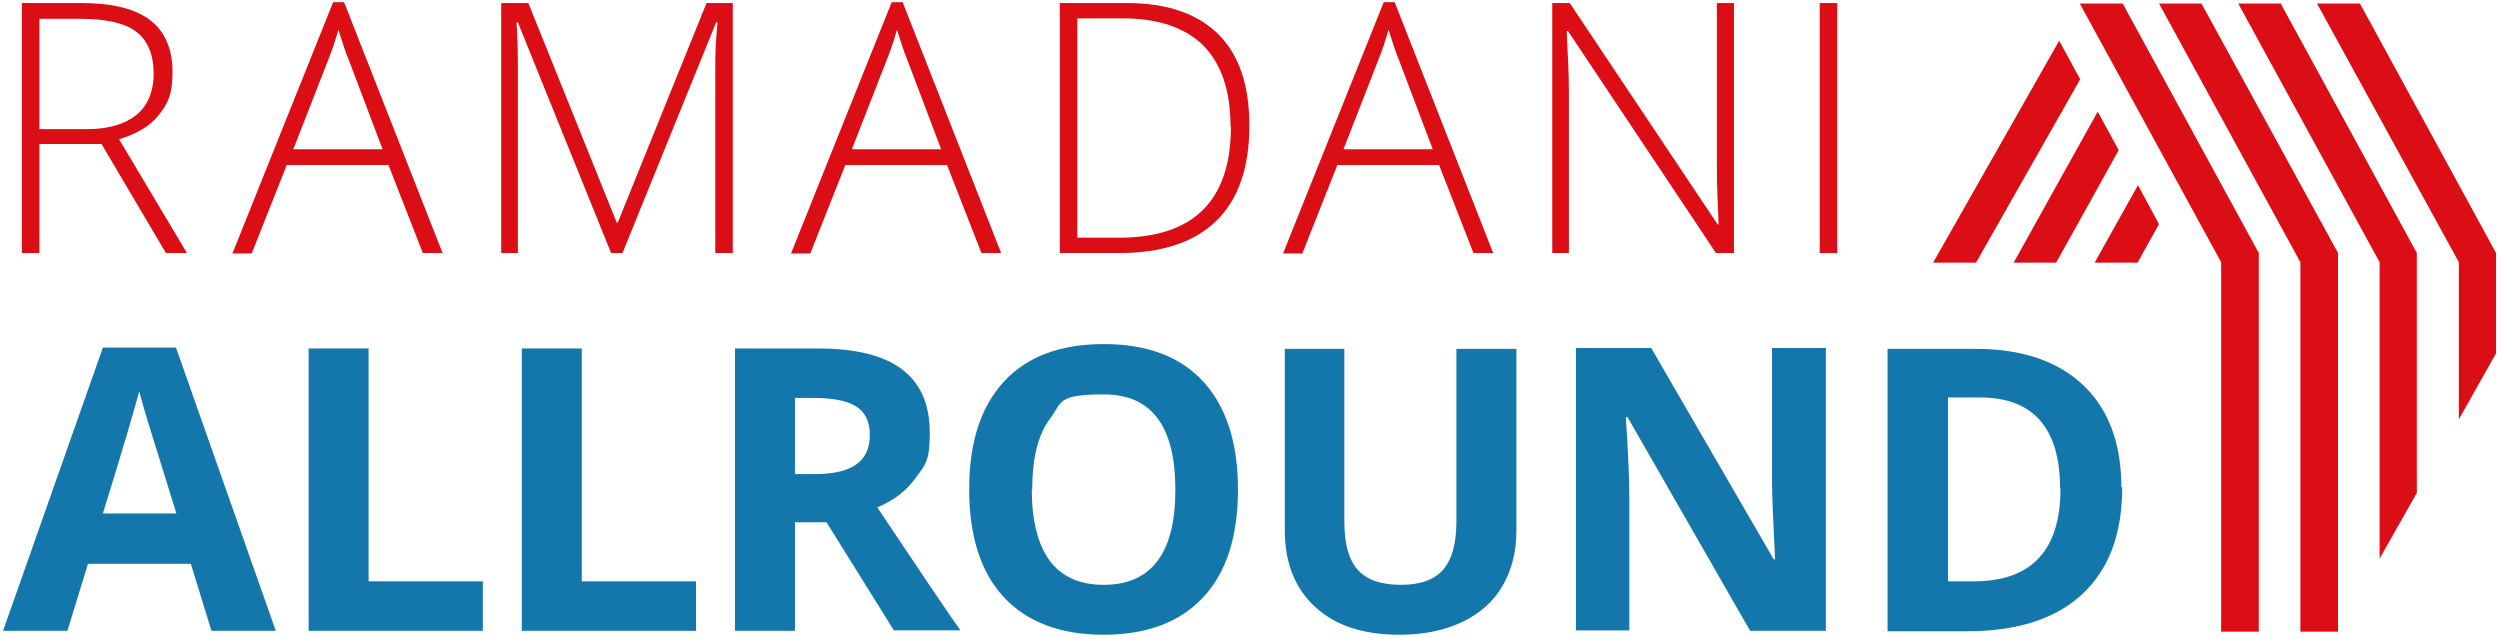 <svg xmlns="http://www.w3.org/2000/svg" viewBox="0 0 571.1 146"><defs><style>      .cls-1 {        isolation: isolate;      }      .cls-2 {        fill: #db0d15;      }      .cls-3 {        fill: #1477ac;      }    </style></defs><g><g id="Fonts"><g class="cls-1"><path class="cls-2" d="M9,32.9v24.9h-4V.7h13.6c7.1,0,12.3,1.3,15.7,3.9,3.4,2.6,5.1,6.6,5.1,11.8s-1,7.1-3,9.7c-2,2.6-5.1,4.5-9.2,5.7l15.5,26h-4.8l-14.7-24.9h-14.2ZM9,29.5h10.9c4.8,0,8.6-1.1,11.2-3.2s4-5.3,4-9.5-1.3-7.5-3.9-9.5c-2.6-2-6.8-3-12.7-3h-9.5v25.2Z"></path><path class="cls-2" d="M88.7,37.7h-23.2l-8,20.2h-4.4L76.1.5h2.5l22.5,57.3h-4.5l-7.9-20.2ZM67,34.1h20.4l-7.8-20.6c-.7-1.6-1.4-3.9-2.3-6.7-.7,2.5-1.5,4.8-2.3,6.8l-8,20.5Z"></path><path class="cls-2" d="M139.6,57.8L118.3,5.1h-.3c.2,3.2.3,6.5.3,9.9v42.8h-3.8V.7h6.2l20.2,50.2h.2L161.4.7h6v57.1h-4V14.5c0-3,.2-6.1.5-9.4h-.3l-21.4,52.7h-2.5Z"></path><path class="cls-2" d="M216.3,37.7h-23.2l-8,20.2h-4.4L203.7.5h2.5l22.5,57.3h-4.5l-7.9-20.2ZM194.6,34.1h20.4l-7.8-20.6c-.7-1.6-1.4-3.9-2.3-6.7-.7,2.5-1.5,4.8-2.3,6.8l-8,20.5Z"></path><path class="cls-2" d="M285.4,28.7c0,9.6-2.5,16.8-7.5,21.7-5,4.9-12.4,7.4-22.1,7.4h-13.7V.7h15.4c9.1,0,16,2.4,20.8,7.1,4.8,4.8,7.1,11.7,7.1,20.9ZM281.1,28.9c0-8.2-2.1-14.3-6.2-18.5-4.2-4.1-10.3-6.2-18.3-6.2h-10.5v50.1h9.5c17.1,0,25.6-8.5,25.6-25.4Z"></path><path class="cls-2" d="M328.7,37.7h-23.2l-8,20.2h-4.4L316.1.5h2.5l22.5,57.3h-4.5l-7.9-20.2ZM306.9,34.1h20.4l-7.8-20.6c-.7-1.6-1.4-3.9-2.3-6.7-.7,2.5-1.5,4.8-2.3,6.8l-8,20.5Z"></path><path class="cls-2" d="M396,57.8h-4l-33.8-50.7h-.3c.3,6,.5,10.6.5,13.7v37h-3.8V.7h4l33.8,50.6h.2c-.2-4.7-.4-9.1-.4-13.4V.7h3.9v57.1Z"></path><path class="cls-2" d="M415.7,57.8V.7h4v57.1h-4Z"></path></g><g class="cls-1"><path class="cls-3" d="M48.3,144.1l-4.7-15.3h-23.5l-4.7,15.3H.7l22.8-64.7h16.7l22.8,64.7h-14.7ZM40.3,117.3c-4.3-13.9-6.8-21.8-7.3-23.6-.5-1.8-.9-3.3-1.2-4.3-1,3.8-3.7,13.1-8.3,27.9h16.8Z"></path><path class="cls-3" d="M70.5,144.1v-64.5h13.7v53.2h26.1v11.3h-39.8Z"></path><path class="cls-3" d="M119.2,144.1v-64.5h13.7v53.2h26.1v11.3h-39.8Z"></path><path class="cls-3" d="M181.6,119.4v24.7h-13.7v-64.5h18.8c8.8,0,15.2,1.6,19.4,4.8,4.2,3.2,6.3,8,6.3,14.5s-1,7.2-3.1,10.1c-2.1,3-5,5.3-8.9,6.9,9.7,14.5,16,23.9,19,28.1h-15.2l-15.4-24.7h-7.3ZM181.6,108.3h4.4c4.3,0,7.5-.7,9.6-2.2s3.1-3.7,3.1-6.8-1.1-5.2-3.2-6.5c-2.1-1.3-5.4-1.9-9.8-1.9h-4.1v17.4Z"></path><path class="cls-3" d="M282.8,111.8c0,10.7-2.6,18.9-7.9,24.6-5.3,5.7-12.9,8.6-22.8,8.6s-17.5-2.9-22.8-8.6c-5.3-5.7-7.9-14-7.9-24.7s2.7-18.9,8-24.6c5.3-5.7,12.9-8.5,22.8-8.5s17.5,2.9,22.7,8.6c5.2,5.7,7.9,13.9,7.9,24.6ZM235.7,111.8c0,7.2,1.4,12.6,4.1,16.3,2.7,3.6,6.8,5.5,12.3,5.5,10.9,0,16.4-7.2,16.4-21.7s-5.4-21.8-16.3-21.8-9.5,1.8-12.3,5.5c-2.8,3.7-4.1,9.1-4.1,16.3Z"></path><path class="cls-3" d="M346.4,79.7v41.7c0,4.8-1.1,8.9-3.2,12.5-2.1,3.6-5.2,6.3-9.2,8.2-4,1.9-8.8,2.9-14.3,2.9-8.3,0-14.7-2.1-19.3-6.4-4.6-4.2-6.9-10.1-6.9-17.4v-41.5h13.6v39.5c0,5,1,8.6,3,10.9,2,2.3,5.3,3.5,9.9,3.5s7.7-1.2,9.7-3.5c2-2.3,3-6,3-11v-39.4h13.6Z"></path><path class="cls-3" d="M417.2,144.1h-17.4l-28-48.8h-.4c.6,8.6.8,14.8.8,18.4v30.3h-12.2v-64.5h17.2l28,48.3h.3c-.4-8.4-.7-14.3-.7-17.8v-30.5h12.3v64.5Z"></path><path class="cls-3" d="M484.8,111.3c0,10.6-3,18.7-9.1,24.4-6,5.6-14.8,8.5-26.2,8.5h-18.3v-64.5h20.2c10.5,0,18.7,2.8,24.5,8.3s8.7,13.3,8.7,23.3ZM470.6,111.6c0-13.8-6.1-20.8-18.3-20.8h-7.3v42h5.9c13.2,0,19.8-7.1,19.8-21.2Z"></path></g></g><g id="House"><g><polygon class="cls-2" points="484.9 .8 475.1 .8 507.4 59.9 507.4 60 507.4 144.3 516 144.3 516 57.8 484.9 .8"></polygon><polygon class="cls-2" points="534.1 57.8 502.9 .8 493.2 .8 525.5 59.9 525.5 60 525.5 144.3 534.1 144.3 534.1 57.8"></polygon><polygon class="cls-2" points="470.4 9.3 441.6 60 451.4 60 475.2 18.1 470.4 9.3"></polygon><g><polygon class="cls-2" points="552.1 57.8 521 .8 511.3 .8 543.6 59.9 543.6 60 543.6 60 543.6 127.6 552.1 112.6 552.1 57.8"></polygon><polygon class="cls-2" points="570.2 57.8 539.1 .8 529.3 .8 561.7 59.9 561.7 60 561.7 95.8 570.2 80.7 570.2 57.8"></polygon></g><polygon class="cls-2" points="479.2 25.5 460 60 469.7 60 484 34.3 479.2 25.5"></polygon><polygon class="cls-2" points="488.4 42.3 478.5 60 488.3 60 493.2 51.2 488.4 42.3"></polygon></g></g></g></svg>